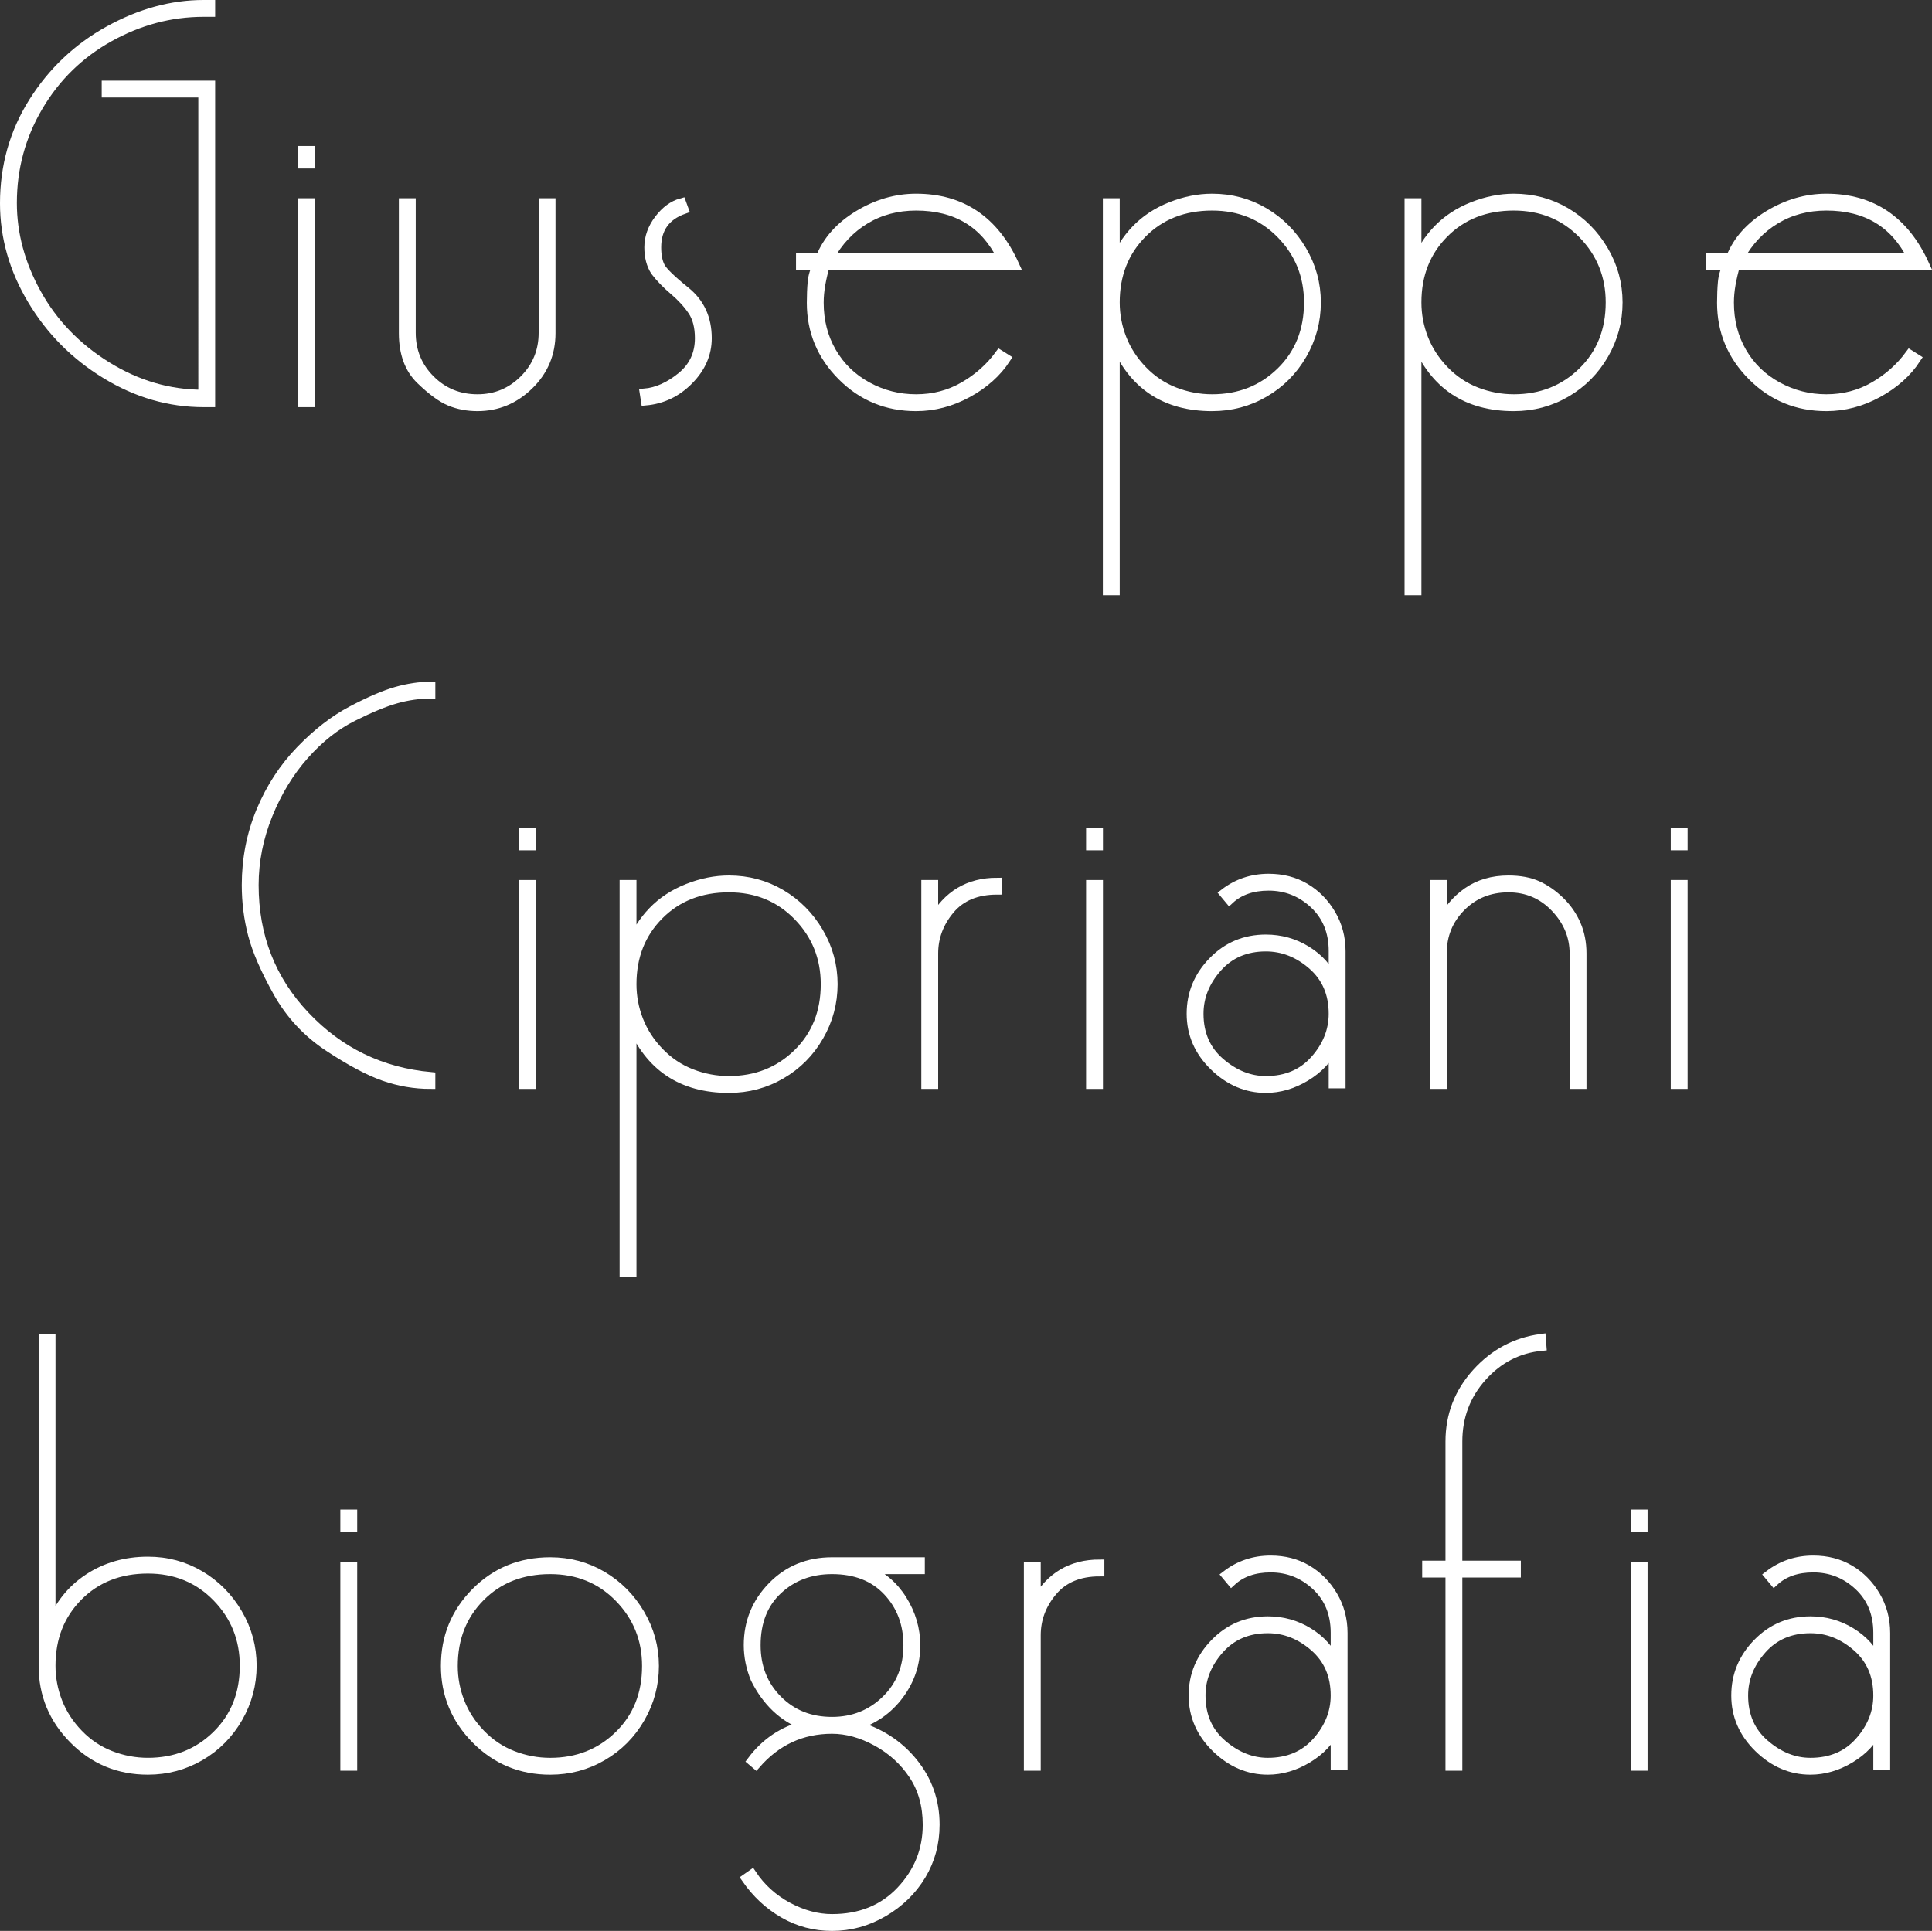 <!-- Generator: Adobe Illustrator 19.2.1, SVG Export Plug-In  -->
<svg version="1.1"
	 xmlns="http://www.w3.org/2000/svg" xmlns:xlink="http://www.w3.org/1999/xlink" xmlns:a="http://ns.adobe.com/AdobeSVGViewerExtensions/3.0/"
	 x="0px" y="0px" width="204.013px" height="203.92px" viewBox="0 0 204.013 203.92"
	 style="enable-background:new 0 0 204.013 203.92;" xml:space="preserve">
<rect x="0" y="0" width="204.013" height="203.92" fill="#333333" stroke="none"/>
<style type="text/css">
	.st0{fill:#FFFFFF;stroke:#FFFFFF;stroke-miterlimit:10;}
</style>
<defs>
</defs>
<g>
	<path class="st0" d="M21.44,9.8h-10.2V9.02h10.98V42.5H21.5c-3.6,0-7.03-0.991-10.29-2.974c-3.261-1.983-5.86-4.597-7.8-7.842
		C1.469,28.441,0.5,25.036,0.5,21.47c0-3.926,1.01-7.49,3.03-10.695c2.02-3.204,4.68-5.719,7.98-7.541
		C14.81,1.411,18.14,0.5,21.5,0.5h0.72v0.78H21.5c-3.48,0-6.801,0.88-9.96,2.64c-3.16,1.761-5.661,4.2-7.5,7.32
		c-1.84,3.12-2.76,6.521-2.76,10.2c0,3.28,0.867,6.48,2.602,9.601s4.197,5.67,7.389,7.649c3.19,1.98,6.58,2.971,10.17,2.971V9.8z"/>
	<path class="st0" d="M32,15.92h0.78v1.38H32V15.92z M32,21.44h0.78V42.5H32V21.44z"/>
	<path class="st0" d="M50.419,42.92c-1.041,0-2-0.181-2.88-0.54c-0.88-0.36-1.92-1.119-3.12-2.28c-1.2-1.159-1.8-2.799-1.8-4.92
		V21.44h0.78v13.701c0,1.954,0.68,3.61,2.04,4.966c1.359,1.355,3.02,2.033,4.98,2.033c1.92,0,3.56-0.678,4.92-2.033
		c1.359-1.355,2.04-3.012,2.04-4.966V21.44h0.78v13.74c0,2.16-0.771,3.99-2.31,5.49C54.309,42.17,52.499,42.92,50.419,42.92z"/>
	<path class="st0" d="M68.059,41.541c1.32-0.12,2.619-0.7,3.9-1.74c1.28-1.04,1.92-2.4,1.92-4.08c0-1.2-0.25-2.169-0.75-2.91
		c-0.5-0.739-1.15-1.449-1.95-2.13c-0.801-0.68-1.461-1.359-1.98-2.04c-0.441-0.68-0.66-1.52-0.66-2.52c0-1.04,0.35-2.02,1.05-2.94
		c0.7-0.92,1.49-1.5,2.37-1.74l0.24,0.66c-1.92,0.681-2.88,2.021-2.88,4.021c0,0.84,0.131,1.521,0.394,2.04
		c0.262,0.52,1.153,1.39,2.67,2.609c1.517,1.221,2.276,2.871,2.276,4.95c0,1.641-0.641,3.11-1.92,4.41
		c-1.281,1.3-2.8,2.03-4.56,2.189L68.059,41.541z"/>
	<path class="st0" d="M87.138,27.98c-0.201,0.675-0.36,1.35-0.48,2.023c-0.12,0.675-0.18,1.329-0.18,1.963
		c0,1.944,0.45,3.689,1.35,5.236s2.15,2.757,3.75,3.629c1.599,0.873,3.32,1.309,5.16,1.309c1.839,0,3.519-0.438,5.04-1.316
		c1.52-0.877,2.779-1.999,3.78-3.363l0.66,0.415c-0.96,1.465-2.31,2.671-4.05,3.621c-1.74,0.948-3.55,1.424-5.43,1.424
		c-3.081,0-5.691-1.075-7.83-3.228c-2.141-2.15-3.21-4.72-3.21-7.709c0-0.797,0.03-1.523,0.09-2.182
		c0.06-0.657,0.25-1.265,0.57-1.822h-1.8V27.2h2.1c0.72-1.8,2.049-3.289,3.99-4.47c1.94-1.179,3.97-1.77,6.09-1.77
		c4.8,0,8.259,2.34,10.38,7.02H87.138z M96.738,21.74c-2.001,0-3.791,0.476-5.37,1.426c-1.581,0.949-2.85,2.295-3.81,4.034h18.24
		C103.998,23.561,100.978,21.74,96.738,21.74z"/>
	<path class="st0" d="M116.958,62.36V21.44h0.78v6.36c0.48-1.32,1.22-2.499,2.22-3.54c1-1.04,2.229-1.85,3.69-2.43
		c1.46-0.58,2.91-0.87,4.35-0.87c2,0,3.83,0.49,5.49,1.47c1.66,0.98,2.99,2.32,3.99,4.02c1,1.701,1.5,3.531,1.5,5.49
		c0,1.961-0.49,3.791-1.47,5.49c-0.98,1.7-2.31,3.04-3.99,4.02c-1.68,0.981-3.521,1.471-5.52,1.471c-4.96,0-8.38-2.28-10.26-6.84
		V62.36H116.958z M127.998,42.14c2.88,0,5.3-0.954,7.26-2.863c1.959-1.908,2.94-4.354,2.94-7.337c0-2.822-0.971-5.229-2.91-7.217
		c-1.941-1.988-4.371-2.983-7.29-2.983c-3,0-5.46,0.965-7.38,2.894c-1.92,1.93-2.88,4.365-2.88,7.307c0,1.313,0.24,2.586,0.72,3.817
		c0.48,1.233,1.209,2.356,2.19,3.371c0.98,1.014,2.109,1.77,3.39,2.267C125.317,41.892,126.637,42.14,127.998,42.14z"/>
	<path class="st0" d="M148.817,62.36V21.44h0.78v6.36c0.48-1.32,1.22-2.499,2.22-3.54c1-1.04,2.229-1.85,3.69-2.43
		c1.46-0.58,2.91-0.87,4.35-0.87c2,0,3.83,0.49,5.49,1.47c1.66,0.98,2.99,2.32,3.99,4.02c1,1.701,1.5,3.531,1.5,5.49
		c0,1.961-0.49,3.791-1.47,5.49c-0.98,1.7-2.31,3.04-3.99,4.02c-1.68,0.981-3.521,1.471-5.52,1.471c-4.96,0-8.38-2.28-10.26-6.84
		V62.36H148.817z M159.857,42.14c2.88,0,5.3-0.954,7.26-2.863c1.959-1.908,2.94-4.354,2.94-7.337c0-2.822-0.971-5.229-2.91-7.217
		c-1.941-1.988-4.371-2.983-7.29-2.983c-3,0-5.46,0.965-7.38,2.894c-1.92,1.93-2.88,4.365-2.88,7.307c0,1.313,0.24,2.586,0.72,3.817
		c0.48,1.233,1.209,2.356,2.19,3.371c0.98,1.014,2.109,1.77,3.39,2.267C157.177,41.892,158.497,42.14,159.857,42.14z"/>
	<path class="st0" d="M183.257,27.98c-0.201,0.675-0.36,1.35-0.48,2.023c-0.12,0.675-0.18,1.329-0.18,1.963
		c0,1.944,0.45,3.689,1.35,5.236s2.15,2.757,3.75,3.629c1.599,0.873,3.32,1.309,5.16,1.309c1.839,0,3.519-0.438,5.04-1.316
		c1.52-0.877,2.779-1.999,3.78-3.363l0.66,0.415c-0.96,1.465-2.31,2.671-4.05,3.621c-1.74,0.948-3.55,1.424-5.43,1.424
		c-3.081,0-5.691-1.075-7.83-3.228c-2.141-2.15-3.21-4.72-3.21-7.709c0-0.797,0.03-1.523,0.09-2.182
		c0.06-0.657,0.25-1.265,0.57-1.822h-1.8V27.2h2.1c0.72-1.8,2.049-3.289,3.99-4.47c1.94-1.179,3.97-1.77,6.09-1.77
		c4.8,0,8.259,2.34,10.38,7.02H183.257z M192.857,21.74c-2.001,0-3.791,0.476-5.37,1.426c-1.581,0.949-2.85,2.295-3.81,4.034h18.24
		C200.117,23.561,197.097,21.74,192.857,21.74z"/>
	<path class="st0" d="M45.47,114.5c-1.68,0-3.321-0.28-4.92-0.841c-1.6-0.562-3.54-1.593-5.82-3.095
		c-2.28-1.502-4.08-3.435-5.4-5.798c-1.32-2.363-2.2-4.387-2.64-6.069c-0.441-1.682-0.66-3.425-0.66-5.228
		c0-2.764,0.51-5.367,1.53-7.812c1.02-2.443,2.41-4.576,4.17-6.399c1.759-1.822,3.57-3.224,5.43-4.205
		c1.86-0.98,3.42-1.652,4.68-2.013c1.26-0.36,2.469-0.541,3.63-0.541v0.779c-1.2,0-2.41,0.171-3.63,0.512
		c-1.221,0.341-2.75,0.972-4.59,1.893c-1.84,0.922-3.55,2.273-5.13,4.056c-1.581,1.783-2.86,3.886-3.84,6.31
		c-0.98,2.424-1.47,4.897-1.47,7.421c0,5.408,1.8,10.016,5.4,13.82c3.6,3.807,8.019,5.949,13.26,6.43V114.5z"/>
	<path class="st0" d="M55.309,87.92h0.78v1.38h-0.78V87.92z M55.309,93.44h0.78V114.5h-0.78V93.44z"/>
	<path class="st0" d="M65.929,134.36V93.44h0.78v6.36c0.48-1.32,1.22-2.499,2.22-3.54c1-1.04,2.229-1.85,3.69-2.43
		c1.46-0.58,2.91-0.87,4.35-0.87c2,0,3.83,0.49,5.49,1.47c1.66,0.98,2.99,2.32,3.99,4.02c1,1.701,1.5,3.531,1.5,5.49
		c0,1.961-0.49,3.791-1.47,5.49c-0.98,1.7-2.31,3.04-3.99,4.02c-1.68,0.981-3.521,1.471-5.52,1.471c-4.96,0-8.38-2.28-10.26-6.84
		v26.279H65.929z M76.969,114.14c2.88,0,5.3-0.954,7.26-2.863c1.959-1.908,2.94-4.354,2.94-7.337c0-2.822-0.971-5.229-2.91-7.217
		c-1.941-1.988-4.371-2.983-7.29-2.983c-3,0-5.46,0.965-7.38,2.894c-1.92,1.93-2.88,4.365-2.88,7.307c0,1.313,0.24,2.586,0.72,3.817
		c0.48,1.233,1.209,2.356,2.19,3.371c0.98,1.014,2.109,1.77,3.39,2.267C74.289,113.892,75.608,114.14,76.969,114.14z"/>
	<path class="st0" d="M97.789,114.5V93.44h0.78v3.78c1.479-2.68,3.72-4.021,6.72-4.021v0.78c-2.16,0-3.82,0.69-4.98,2.07
		c-1.161,1.38-1.74,2.931-1.74,4.649V114.5H97.789z"/>
	<path class="st0" d="M115.188,87.92h0.78v1.38h-0.78V87.92z M115.188,93.44h0.78V114.5h-0.78V93.44z"/>
	<path class="st0" d="M133.968,93.56c-1.721,0-3.101,0.48-4.14,1.44l-0.54-0.647c1.359-1.048,2.919-1.573,4.68-1.573
		c1.44,0,2.72,0.33,3.84,0.99c1.119,0.66,2.03,1.581,2.73,2.76c0.699,1.181,1.05,2.49,1.05,3.931v13.979h-0.78v-3.899
		c-0.6,1.28-1.581,2.33-2.94,3.149c-1.36,0.819-2.76,1.23-4.2,1.23c-2.04,0-3.86-0.78-5.46-2.34c-1.6-1.561-2.4-3.399-2.4-5.521
		c0-2.119,0.759-3.96,2.28-5.52c1.52-1.561,3.38-2.341,5.58-2.341c1.56,0,2.99,0.4,4.29,1.2c1.299,0.801,2.25,1.86,2.85,3.181
		v-3.139c0-2.053-0.681-3.713-2.04-4.98C137.407,94.194,135.807,93.56,133.968,93.56z M133.667,99.98
		c-2.121,0-3.831,0.734-5.13,2.201c-1.3,1.469-1.95,3.094-1.95,4.879c0,2.143,0.75,3.858,2.25,5.147s3.11,1.933,4.83,1.933
		c2.16,0,3.89-0.733,5.19-2.201c1.3-1.467,1.95-3.094,1.95-4.879c0-2.142-0.741-3.856-2.22-5.146
		C137.107,100.625,135.468,99.98,133.667,99.98z"/>
	<path class="st0" d="M159.287,93.74c-2,0-3.67,0.676-5.01,2.023c-1.341,1.349-2.01,2.994-2.01,4.937V114.5h-0.78V93.44h0.78v4.021
		c0.6-1.32,1.5-2.4,2.7-3.24s2.64-1.26,4.32-1.26c1.2,0,2.22,0.19,3.06,0.569c0.84,0.381,1.629,0.931,2.37,1.65
		c0.74,0.72,1.31,1.54,1.71,2.46c0.399,0.921,0.6,1.94,0.6,3.06V114.5h-0.78V100.7c0-1.824-0.67-3.439-2.01-4.848
		C162.896,94.444,161.246,93.74,159.287,93.74z"/>
	<path class="st0" d="M176.926,87.92h0.78v1.38h-0.78V87.92z M176.926,93.44h0.78V114.5h-0.78V93.44z"/>
	<path class="st0" d="M4.58,175.94v-34.56h0.78v30.359c0.84-2.159,2.169-3.84,3.99-5.04c1.82-1.199,3.909-1.8,6.27-1.8
		c2,0,3.83,0.492,5.49,1.475c1.66,0.982,2.99,2.326,3.99,4.03c1,1.705,1.5,3.54,1.5,5.506s-0.49,3.8-1.47,5.505
		c-0.98,1.704-2.31,3.049-3.99,4.031s-3.521,1.474-5.52,1.474c-3.081,0-5.69-1.08-7.83-3.24C5.649,181.52,4.58,178.94,4.58,175.94z
		 M15.62,165.68c-3,0-5.46,0.968-7.38,2.901c-1.92,1.936-2.88,4.377-2.88,7.329c0,1.315,0.24,2.593,0.72,3.828
		c0.48,1.236,1.209,2.363,2.19,3.381c0.98,1.018,2.109,1.774,3.39,2.273c1.28,0.499,2.6,0.747,3.96,0.747
		c2.88,0,5.3-0.957,7.26-2.871c1.959-1.915,2.94-4.367,2.94-7.358c0-2.832-0.971-5.245-2.91-7.239
		C20.969,166.677,18.539,165.68,15.62,165.68z"/>
	<path class="st0" d="M36.439,159.92h0.78v1.38h-0.78V159.92z M36.439,165.44h0.78V186.5h-0.78V165.44z"/>
	<path class="st0" d="M58.099,164.96c2,0,3.83,0.49,5.49,1.47c1.66,0.98,2.99,2.32,3.99,4.02c1,1.701,1.5,3.531,1.5,5.49
		c0,1.961-0.49,3.791-1.47,5.49c-0.98,1.7-2.31,3.04-3.99,4.02c-1.68,0.981-3.521,1.471-5.52,1.471c-3.081,0-5.69-1.08-7.83-3.24
		c-2.14-2.16-3.21-4.74-3.21-7.74c0-3.039,1.06-5.63,3.18-7.77C52.359,166.031,54.979,164.96,58.099,164.96z M58.099,165.74
		c-3,0-5.46,0.965-7.38,2.894c-1.92,1.93-2.88,4.365-2.88,7.307c0,1.313,0.24,2.586,0.72,3.817c0.48,1.233,1.209,2.356,2.19,3.371
		c0.98,1.014,2.109,1.77,3.39,2.267c1.28,0.497,2.6,0.745,3.96,0.745c2.88,0,5.3-0.954,7.26-2.863
		c1.959-1.908,2.94-4.354,2.94-7.337c0-2.822-0.971-5.229-2.91-7.217C63.448,166.735,61.019,165.74,58.099,165.74z"/>
	<path class="st0" d="M87.859,182.6c-3.201,0-5.88,1.24-8.04,3.72l-0.42-0.356c1.424-1.906,3.284-3.157,5.58-3.753
		c-1.161-0.44-2.17-1.072-3.03-1.894c-0.86-0.82-1.59-1.833-2.19-3.035c-0.48-1.161-0.72-2.344-0.72-3.547
		c0-2.403,0.84-4.467,2.52-6.19c1.68-1.723,3.78-2.584,6.3-2.584h9.3v0.779h-5.7c1.599,0.64,2.87,1.708,3.81,3.206
		c0.939,1.498,1.41,3.104,1.41,4.821c0,1.917-0.58,3.654-1.74,5.213c-1.161,1.558-2.7,2.636-4.62,3.234
		c2.52,0.719,4.55,2.026,6.09,3.924c1.539,1.896,2.31,4.083,2.31,6.559c0,1.957-0.48,3.734-1.44,5.332s-2.29,2.895-3.99,3.895
		c-1.701,0.997-3.51,1.497-5.43,1.497c-1.84,0-3.54-0.45-5.1-1.351c-1.56-0.899-2.88-2.13-3.96-3.689l0.6-0.42
		c0.96,1.439,2.22,2.58,3.78,3.42c1.56,0.84,3.12,1.26,4.68,1.26c3,0,5.43-0.987,7.29-2.961c1.86-1.975,2.79-4.297,2.79-6.969
		c0-2.034-0.49-3.79-1.47-5.265c-0.98-1.476-2.271-2.652-3.87-3.529C90.999,183.039,89.419,182.6,87.859,182.6z M87.859,165.74
		c-2.28,0-4.19,0.719-5.73,2.153c-1.54,1.434-2.31,3.387-2.31,5.857c0,2.312,0.759,4.234,2.28,5.769
		c1.52,1.534,3.439,2.301,5.76,2.301c2.24,0,4.14-0.756,5.7-2.271c1.56-1.514,2.34-3.447,2.34-5.798c0-2.271-0.72-4.174-2.16-5.709
		C92.299,166.508,90.339,165.74,87.859,165.74z"/>
	<path class="st0" d="M108.618,186.5V165.44h0.78v3.78c1.479-2.68,3.72-4.021,6.72-4.021v0.78c-2.16,0-3.82,0.69-4.98,2.07
		c-1.161,1.38-1.74,2.931-1.74,4.649V186.5H108.618z"/>
	<path class="st0" d="M134.178,165.56c-1.721,0-3.101,0.48-4.14,1.44l-0.54-0.647c1.359-1.048,2.919-1.573,4.68-1.573
		c1.44,0,2.72,0.33,3.84,0.99c1.119,0.66,2.03,1.581,2.73,2.76c0.699,1.181,1.05,2.49,1.05,3.931v13.979h-0.78v-3.899
		c-0.6,1.28-1.581,2.33-2.94,3.149c-1.36,0.819-2.76,1.23-4.2,1.23c-2.04,0-3.86-0.78-5.46-2.34c-1.6-1.561-2.4-3.399-2.4-5.521
		c0-2.119,0.759-3.96,2.28-5.52c1.52-1.561,3.38-2.341,5.58-2.341c1.56,0,2.99,0.4,4.29,1.2c1.299,0.801,2.25,1.86,2.85,3.181
		v-3.139c0-2.053-0.681-3.713-2.04-4.98C137.617,166.194,136.017,165.56,134.178,165.56z M133.877,171.98
		c-2.121,0-3.831,0.734-5.13,2.201c-1.3,1.469-1.95,3.094-1.95,4.879c0,2.143,0.75,3.858,2.25,5.147s3.11,1.933,4.83,1.933
		c2.16,0,3.89-0.733,5.19-2.201c1.3-1.467,1.95-3.094,1.95-4.879c0-2.142-0.741-3.856-2.22-5.146
		C137.317,172.625,135.678,171.98,133.877,171.98z"/>
	<path class="st0" d="M153.137,165.32v-13.08c0-2.76,0.93-5.169,2.79-7.229c1.86-2.06,4.13-3.271,6.81-3.63l0.06,0.78
		c-2.481,0.239-4.581,1.319-6.3,3.239c-1.72,1.92-2.58,4.2-2.58,6.84v13.08h6.18v0.78h-6.18v20.4h-0.78v-20.4h-2.46v-0.78H153.137z"
		/>
	<path class="st0" d="M172.697,159.92h0.78v1.38h-0.78V159.92z M172.697,165.44h0.78V186.5h-0.78V165.44z"/>
	<path class="st0" d="M191.477,165.56c-1.721,0-3.101,0.48-4.14,1.44l-0.54-0.647c1.359-1.048,2.919-1.573,4.68-1.573
		c1.44,0,2.72,0.33,3.84,0.99c1.119,0.66,2.03,1.581,2.73,2.76c0.699,1.181,1.05,2.49,1.05,3.931v13.979h-0.78v-3.899
		c-0.6,1.28-1.581,2.33-2.94,3.149c-1.36,0.819-2.76,1.23-4.2,1.23c-2.04,0-3.86-0.78-5.46-2.34c-1.6-1.561-2.4-3.399-2.4-5.521
		c0-2.119,0.759-3.96,2.28-5.52c1.52-1.561,3.38-2.341,5.58-2.341c1.56,0,2.99,0.4,4.29,1.2c1.299,0.801,2.25,1.86,2.85,3.181
		v-3.139c0-2.053-0.681-3.713-2.04-4.98C194.916,166.194,193.316,165.56,191.477,165.56z M191.176,171.98
		c-2.121,0-3.831,0.734-5.13,2.201c-1.3,1.469-1.95,3.094-1.95,4.879c0,2.143,0.75,3.858,2.25,5.147s3.11,1.933,4.83,1.933
		c2.16,0,3.89-0.733,5.19-2.201c1.3-1.467,1.95-3.094,1.95-4.879c0-2.142-0.741-3.856-2.22-5.146
		C194.616,172.625,192.977,171.98,191.176,171.98z"/>
</g>
</svg>